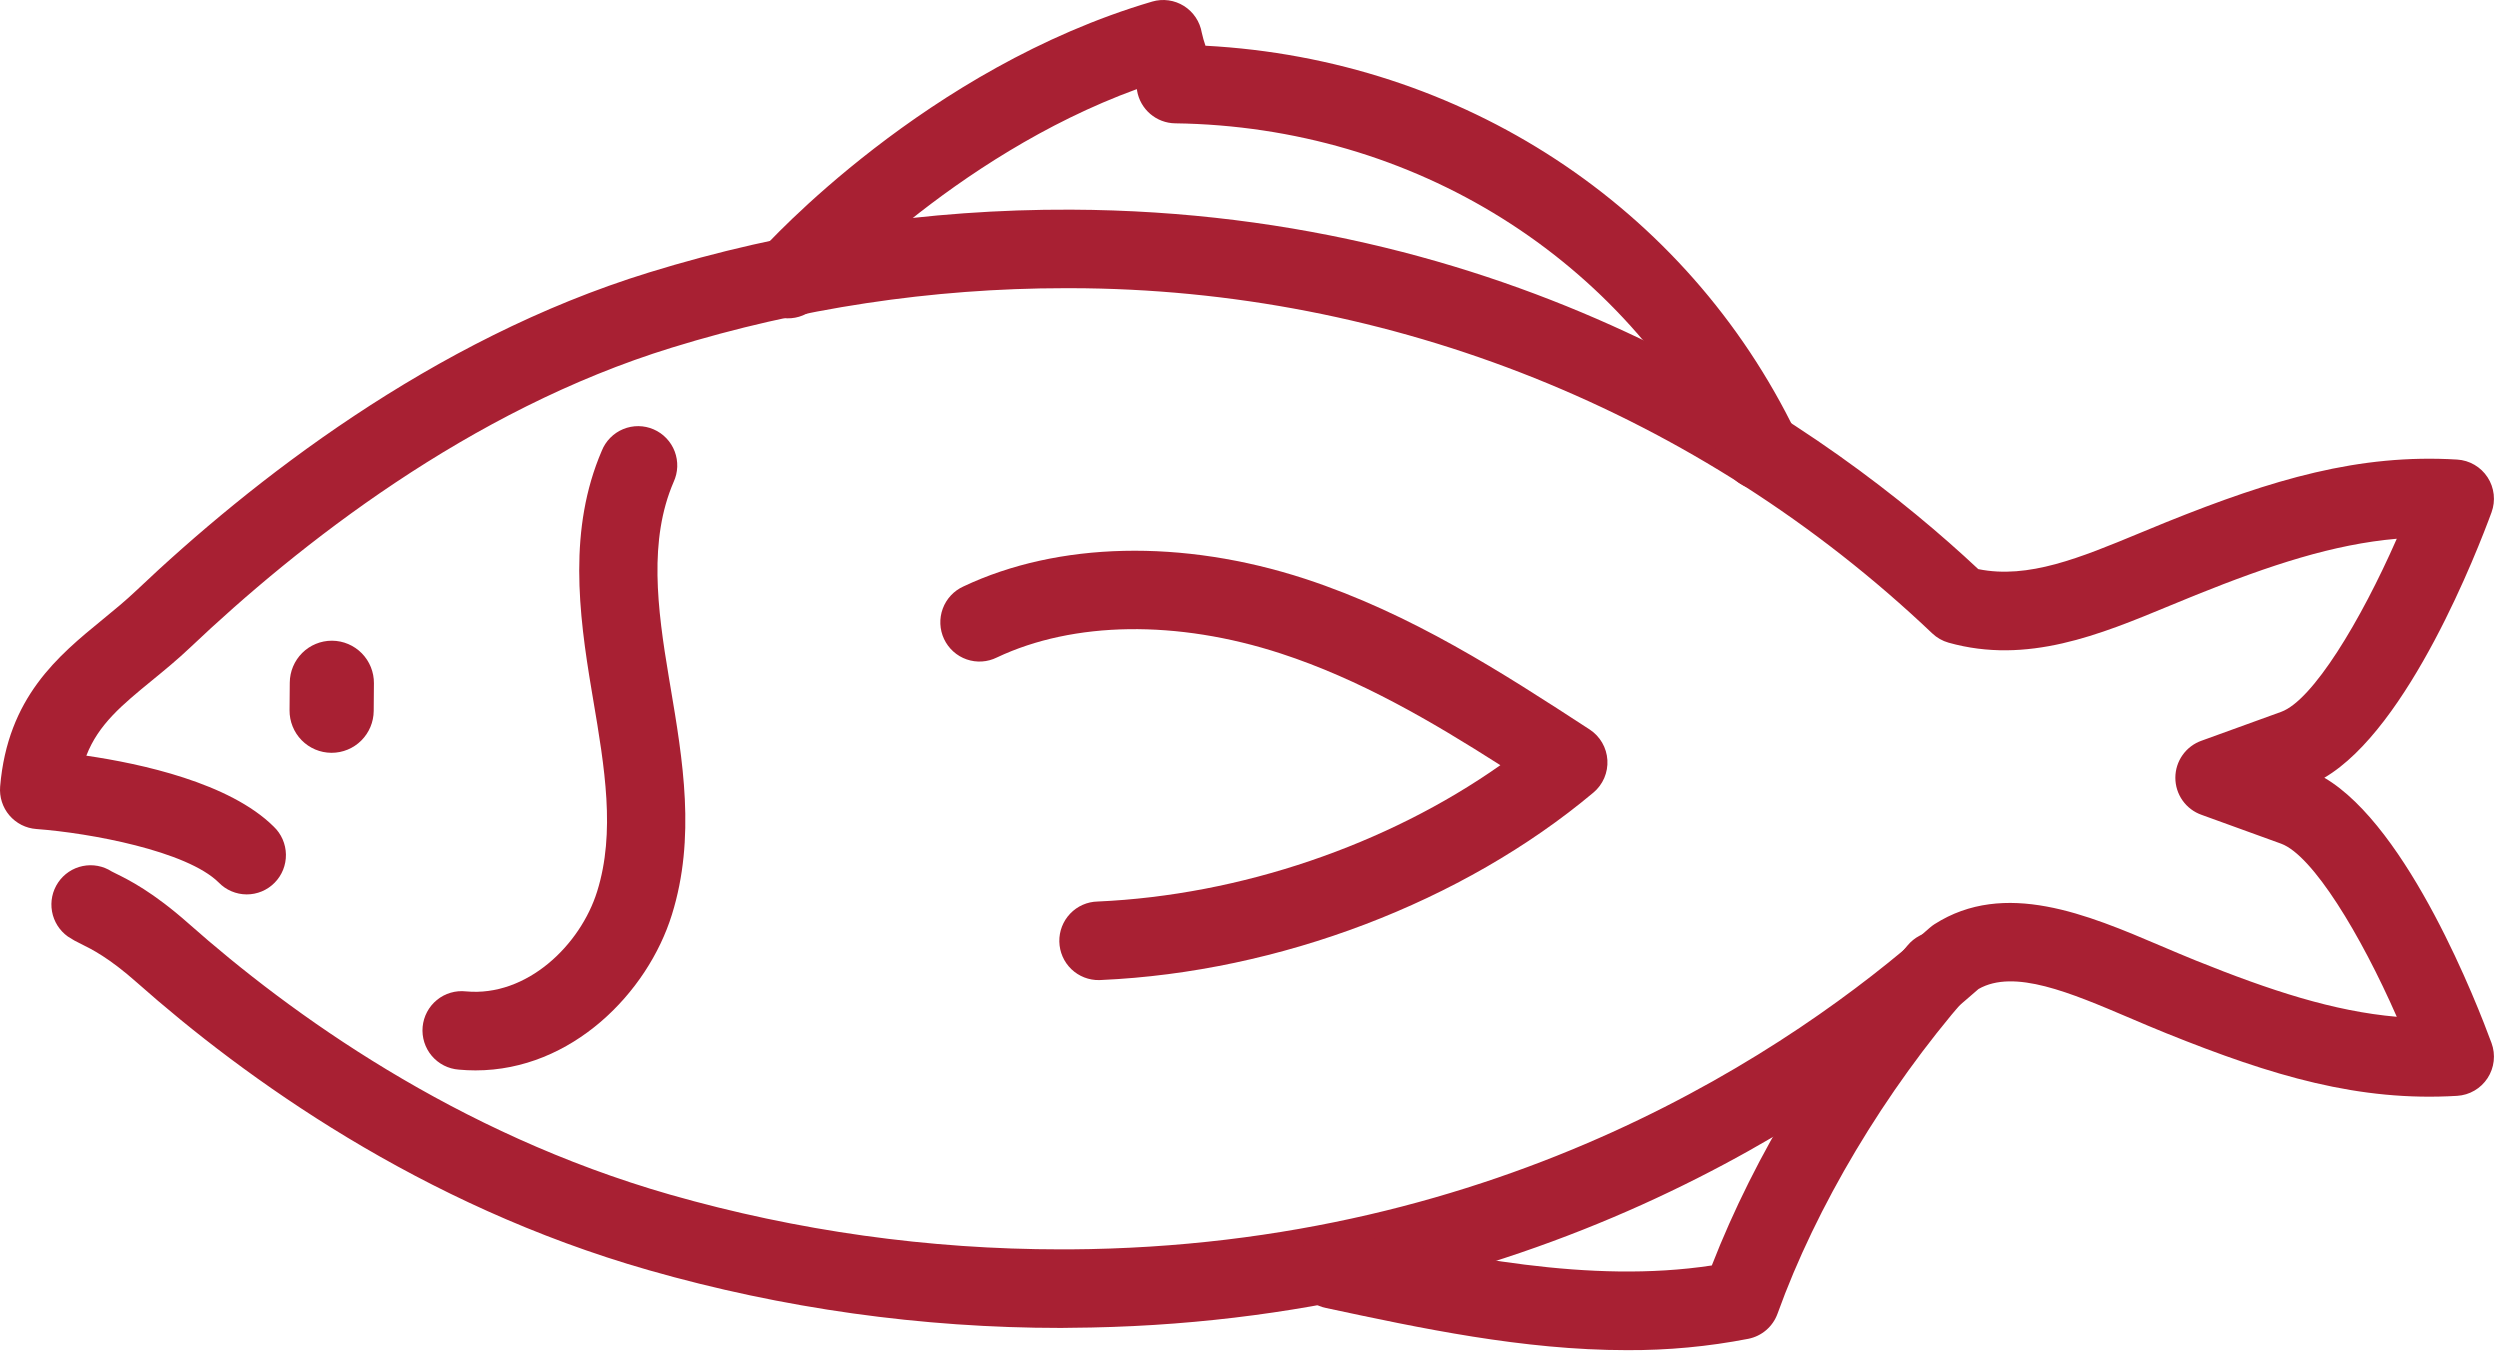 <svg width="184" height="100" viewBox="0 0 184 100" fill="none" xmlns="http://www.w3.org/2000/svg">
<path d="M24.408 55.406H24.382C23.976 55.403 23.573 55.32 23.199 55.161C22.824 55.002 22.485 54.77 22.199 54.479C21.914 54.188 21.689 53.844 21.537 53.465C21.384 53.087 21.308 52.682 21.311 52.274L21.327 50.24C21.333 49.42 21.662 48.636 22.242 48.058C22.822 47.48 23.607 47.156 24.424 47.156H24.45C25.271 47.164 26.055 47.498 26.631 48.085C27.207 48.672 27.527 49.465 27.521 50.289L27.505 52.325C27.498 53.145 27.169 53.928 26.589 54.505C26.009 55.083 25.225 55.406 24.408 55.406Z" fill="#A82033"/>
<path d="M80.909 72.134C80.144 72.15 79.405 71.861 78.853 71.331C78.301 70.8 77.982 70.071 77.966 69.304C77.95 68.537 78.238 67.795 78.767 67.242C79.296 66.688 80.022 66.368 80.787 66.352C91.277 65.889 102.075 62.198 110.427 56.318C105.351 53.08 100.068 49.989 94.265 48.097C86.641 45.611 79.022 45.717 73.37 48.39C73.027 48.56 72.653 48.661 72.27 48.685C71.888 48.709 71.504 48.657 71.142 48.53C70.78 48.404 70.447 48.206 70.162 47.949C69.877 47.691 69.646 47.38 69.482 47.032C69.319 46.684 69.226 46.307 69.21 45.922C69.194 45.538 69.254 45.154 69.388 44.794C69.521 44.433 69.725 44.103 69.987 43.822C70.249 43.542 70.564 43.316 70.914 43.16C77.879 39.867 87.041 39.661 96.049 42.6C103.888 45.17 110.552 49.495 116.998 53.69C117.376 53.937 117.691 54.269 117.918 54.66C118.145 55.051 118.277 55.49 118.304 55.941C118.331 56.393 118.252 56.844 118.074 57.26C117.895 57.675 117.622 58.043 117.276 58.333C107.67 66.393 94.124 71.55 81.04 72.128L80.909 72.134Z" fill="#A82033"/>
<path d="M34.998 78.781C34.591 78.781 34.181 78.762 33.765 78.724C33.383 78.695 33.01 78.591 32.669 78.417C32.327 78.242 32.024 78.001 31.776 77.708C31.529 77.415 31.342 77.075 31.227 76.708C31.112 76.342 31.071 75.956 31.106 75.573C31.142 75.19 31.253 74.819 31.433 74.48C31.613 74.14 31.859 73.841 32.156 73.598C32.453 73.355 32.795 73.174 33.163 73.066C33.531 72.957 33.916 72.924 34.297 72.966C38.78 73.384 42.722 69.555 43.951 65.606C45.309 61.256 44.502 56.489 43.65 51.445L43.551 50.854C42.574 45.055 41.828 38.916 44.288 33.184C44.43 32.825 44.643 32.499 44.914 32.224C45.185 31.949 45.508 31.731 45.864 31.583C46.22 31.436 46.602 31.361 46.987 31.364C47.372 31.367 47.753 31.448 48.107 31.601C48.46 31.754 48.78 31.977 49.046 32.256C49.313 32.535 49.521 32.865 49.658 33.226C49.795 33.587 49.858 33.972 49.845 34.358C49.831 34.745 49.74 35.124 49.578 35.475C47.74 39.744 48.367 44.724 49.232 49.874L49.331 50.462C50.26 55.959 51.221 61.642 49.453 67.315C47.669 73.066 42.081 78.781 34.998 78.781Z" fill="#A82033"/>
<path d="M78.091 97.736C67.83 97.736 57.62 96.306 47.752 93.486C30.95 88.689 17.997 79.331 10.088 72.324C8.013 70.483 6.735 69.853 5.973 69.478C5.633 69.319 5.305 69.135 4.993 68.928C4.38 68.49 3.962 67.829 3.829 67.086C3.695 66.343 3.857 65.577 4.279 64.952C4.7 64.327 5.349 63.892 6.087 63.741C6.824 63.589 7.591 63.733 8.224 64.141C8.304 64.186 8.403 64.231 8.518 64.289C9.479 64.761 11.247 65.638 13.901 67.99C21.363 74.599 33.566 83.411 49.331 87.928C58.685 90.599 68.365 91.954 78.091 91.953H78.731C110.702 91.764 132.106 77.047 142.02 68.292C142.132 68.193 142.25 68.103 142.376 68.022C147.544 64.72 153.644 67.319 159.027 69.612C159.879 69.975 160.76 70.351 161.615 70.695C167.119 72.912 171.747 74.431 176.403 74.836C173.742 68.774 170.213 62.95 167.891 62.095L162.041 59.974C161.475 59.777 160.986 59.408 160.639 58.919C160.292 58.43 160.106 57.844 160.106 57.244C160.106 56.643 160.292 56.058 160.639 55.569C160.986 55.079 161.475 54.71 162.041 54.513L167.891 52.393C170.213 51.554 173.742 45.714 176.403 39.651C171.747 40.056 167.116 41.579 161.615 43.792C160.974 44.05 160.334 44.316 159.693 44.58C154.541 46.716 149.212 48.926 143.416 47.301C142.964 47.174 142.55 46.938 142.209 46.613C125.082 30.334 102.397 21.246 78.805 21.211H78.388C68.581 21.215 58.829 22.689 49.456 25.583C34.537 30.174 21.936 40.124 13.991 47.664C13.056 48.55 12.111 49.325 11.196 50.073C8.996 51.875 7.25 53.305 6.354 55.618C10.36 56.203 16.896 57.613 20.146 60.839C20.424 61.103 20.647 61.421 20.801 61.773C20.955 62.126 21.038 62.505 21.044 62.89C21.05 63.275 20.98 63.657 20.837 64.014C20.695 64.371 20.482 64.695 20.212 64.969C19.943 65.243 19.622 65.46 19.268 65.607C18.913 65.755 18.533 65.83 18.15 65.828C17.766 65.826 17.387 65.748 17.034 65.597C16.681 65.447 16.362 65.227 16.095 64.951C13.754 62.631 6.62 61.305 2.671 61.015C2.291 60.987 1.92 60.884 1.58 60.712C1.24 60.539 0.938 60.3 0.69 60.01C0.443 59.719 0.255 59.382 0.139 59.018C0.022 58.654 -0.022 58.27 0.01 57.889C0.564 51.32 4.275 48.277 7.555 45.595C8.426 44.882 9.249 44.207 10.033 43.462C18.423 35.501 31.78 24.976 47.765 20.054C57.827 16.948 68.3 15.389 78.827 15.431C112.31 15.573 134.844 31.816 145.6 41.887C149.28 42.636 153.097 41.052 157.477 39.237C158.131 38.963 158.787 38.693 159.447 38.427C167.305 35.263 173.63 33.39 180.847 33.824C181.296 33.851 181.732 33.983 182.12 34.21C182.509 34.436 182.839 34.751 183.085 35.128C183.331 35.505 183.485 35.935 183.536 36.383C183.587 36.831 183.532 37.285 183.377 37.708C182.368 40.458 177.293 53.597 171.071 57.241C177.287 60.884 182.368 74.023 183.377 76.77C183.532 77.193 183.587 77.647 183.536 78.095C183.485 78.543 183.331 78.973 183.085 79.35C182.839 79.727 182.509 80.042 182.12 80.268C181.732 80.495 181.296 80.627 180.847 80.654C173.626 81.088 167.305 79.215 159.447 76.051C158.537 75.684 157.631 75.299 156.751 74.923C152.376 73.06 148.242 71.293 145.62 72.79C135.02 82.106 112.393 97.527 78.75 97.726L78.091 97.736Z" fill="#A82033"/>
<path d="M129.615 36.053C129.073 36.053 128.543 35.9 128.084 35.611C127.625 35.323 127.257 34.91 127.021 34.421C119.582 19.026 104.051 9.314 86.49 9.077C85.817 9.068 85.168 8.822 84.656 8.383C84.144 7.944 83.802 7.34 83.688 6.674C83.688 6.642 83.688 6.603 83.666 6.561C70.046 11.531 60.347 22.233 60.244 22.348C59.999 22.655 59.694 22.908 59.348 23.092C59.002 23.277 58.622 23.388 58.232 23.42C57.841 23.453 57.449 23.404 57.077 23.279C56.706 23.154 56.364 22.954 56.072 22.691C55.781 22.429 55.545 22.109 55.381 21.753C55.216 21.396 55.126 21.009 55.115 20.616C55.105 20.224 55.174 19.832 55.32 19.467C55.465 19.102 55.683 18.771 55.96 18.493C56.45 17.944 68.195 5 84.799 0.117C85.189 0.002 85.599 -0.029 86.001 0.027C86.404 0.082 86.79 0.222 87.135 0.438C87.48 0.654 87.775 0.94 88.001 1.278C88.228 1.617 88.381 1.999 88.45 2.401C88.521 2.727 88.612 3.049 88.722 3.365C107.586 4.367 124.116 15.155 132.205 31.896C132.536 32.585 132.582 33.378 132.331 34.1C132.081 34.823 131.556 35.417 130.87 35.751C130.48 35.947 130.051 36.05 129.615 36.053Z" fill="#A82033"/>
<path d="M119.745 99.371C112.086 99.371 104.515 97.749 97.611 96.271C97.236 96.197 96.878 96.049 96.56 95.836C96.242 95.622 95.97 95.347 95.759 95.027C95.548 94.706 95.402 94.347 95.331 93.97C95.26 93.592 95.265 93.204 95.345 92.829C95.425 92.453 95.579 92.098 95.797 91.782C96.016 91.467 96.295 91.199 96.618 90.993C96.941 90.787 97.302 90.647 97.679 90.583C98.056 90.518 98.443 90.53 98.815 90.617C107.359 92.448 116.979 94.507 125.99 93.138C129.166 84.975 134.236 76.667 140.4 69.58C140.646 69.285 140.948 69.042 141.288 68.865C141.629 68.688 142.002 68.581 142.384 68.551C142.766 68.52 143.151 68.567 143.515 68.687C143.879 68.808 144.216 69 144.505 69.253C144.794 69.506 145.03 69.814 145.199 70.159C145.368 70.505 145.467 70.88 145.489 71.265C145.512 71.649 145.457 72.034 145.33 72.396C145.202 72.759 145.003 73.093 144.745 73.378C138.738 80.294 133.665 88.798 130.828 96.682C130.659 97.151 130.372 97.568 129.995 97.893C129.618 98.218 129.164 98.439 128.676 98.536C125.734 99.108 122.742 99.387 119.745 99.371Z" fill="#A82033"/>
</svg>

